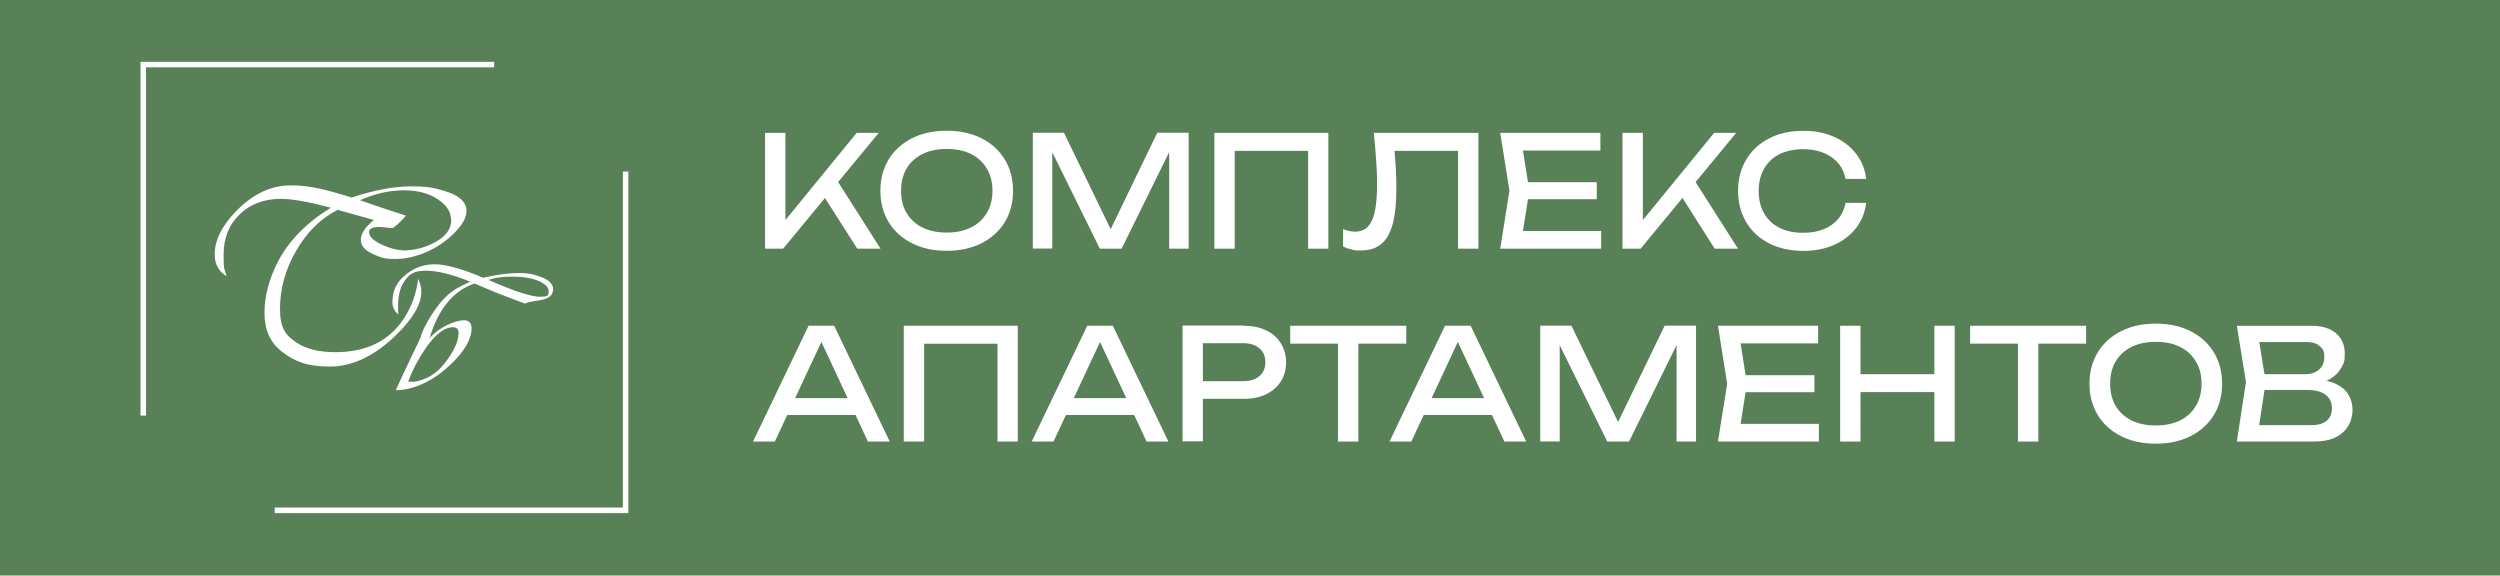 <svg xmlns="http://www.w3.org/2000/svg" viewBox="0 0 2224 512"><defs><style>      .cls-1 {        fill-rule: evenodd;      }      .cls-1, .cls-2 {        fill: #fff;      }      .cls-3 {        fill: #588157;      }    </style></defs><g><g id="_&#x421;&#x43B;&#x43E;&#x439;_1" data-name="&#x421;&#x43B;&#x43E;&#x439;_1"><rect class="cls-3" y="0" width="2224" height="512"></rect><path class="cls-2" d="M2056,341.7l1.8-4c8.1,0,14.8,1.3,19.9,3.7,5.2,2.4,9,5.6,11.4,9.6,2.5,4,3.7,8.6,3.7,13.6s-1.3,10.3-4,14.6c-2.6,4.2-6.4,7.6-11.4,10-5,2.4-11.3,3.6-18.8,3.6h-68.7l8.1-52.9-8.1-50.1h66.2c9.5,0,16.8,2.2,22,6.7,5.2,4.4,7.8,10.5,7.8,18.3s-1,8.1-3,12.1c-1.9,3.8-5.1,7.1-9.5,9.9-4.3,2.7-10.1,4.3-17.4,4.9ZM2008.2,387.7l-7-9.5h55.3c5.7,0,10.1-1.3,13.2-3.8,3.2-2.7,4.8-6.4,4.8-11.3s-1.9-9.1-5.6-11.9c-3.7-2.8-9.1-4.3-16.3-4.3h-44.6v-14h42.8c4.9,0,8.9-1.3,12.1-4,3.2-2.7,4.8-6.6,4.8-11.7s-1.3-6.8-4-9.2c-2.6-2.5-6.5-3.7-11.5-3.7h-50.9l7-9.5,7.3,45-7.3,47.8Z"></path><path class="cls-2" d="M1917.8,394.7c-11.7,0-22-2.2-30.9-6.7-8.9-4.5-15.8-10.7-20.7-18.7-4.9-8.1-7.4-17.4-7.4-28s2.5-19.9,7.4-27.9c4.9-8.1,11.9-14.3,20.7-18.8,8.9-4.5,19.2-6.7,30.9-6.7s22,2.2,30.9,6.7c8.9,4.5,15.8,10.8,20.7,18.8,4.9,8,7.4,17.3,7.4,27.9s-2.5,20-7.4,28c-4.9,8-11.9,14.2-20.7,18.7-8.9,4.5-19.2,6.7-30.9,6.7ZM1917.8,378.5c8.3,0,15.5-1.5,21.6-4.5,6-3,10.7-7.3,14-12.9,3.4-5.6,5.1-12.2,5.1-19.8s-1.7-14.2-5.1-19.8c-3.3-5.6-8-9.9-14-12.9-6.1-3-13.2-4.5-21.6-4.5s-15.4,1.5-21.6,4.5c-6,3-10.8,7.3-14.1,12.9-3.3,5.6-4.9,12.2-4.9,19.8s1.6,14.2,4.9,19.8c3.4,5.6,8.1,9.9,14.1,12.9,6.1,3,13.3,4.5,21.6,4.5Z"></path><path class="cls-2" d="M1795.2,298.2h18.1v94.6h-18.1v-94.6ZM1752.6,289.8h103.2v15.9h-103.2v-15.9Z"></path><path class="cls-2" d="M1637,289.8h18.1v103h-18.1v-103ZM1720.8,289.8h18.1v103h-18.1v-103ZM1646.7,332.9h82.7v15.9h-82.7v-15.9Z"></path><path class="cls-2" d="M1614.1,333.8v15.1h-71.9v-15.1h71.9ZM1554.1,341.3l-7.3,46-8.6-10.2h79.9v15.7h-89.8l8.2-51.5-8.2-51.5h89.1v15.7h-79.2l8.6-10.2,7.3,46Z"></path><path class="cls-2" d="M1508.8,289.8v103h-17.3v-97.5l5.6.3-47.9,97.2h-19.4l-47.9-97.1,5.6-.3v97.3h-17.3v-103h27.7l46.1,95.1h-9.1l46-95.1h27.7Z"></path><path class="cls-2" d="M1260.5,369.2v-15h71.9v15h-71.9ZM1308.3,289.8l49.4,103h-19.4l-44.9-96.1h7l-44.9,96.1h-19.4l49.4-103h22.7Z"></path><path class="cls-2" d="M1190.3,298.2h18.1v94.6h-18.1v-94.6ZM1147.8,289.8h103.2v15.9h-103.2v-15.9Z"></path><path class="cls-2" d="M1106.5,289.8c7.7,0,14.3,1.4,19.9,4.1,5.7,2.7,10,6.6,13,11.5,3.1,4.9,4.7,10.5,4.7,16.9s-1.5,12.1-4.7,17c-3,4.9-7.4,8.6-13,11.4-5.6,2.7-12.2,4.1-19.9,4.1h-46.3v-15.7h45.6c6.2,0,11.1-1.5,14.5-4.5,3.6-3,5.4-7.1,5.4-12.4s-1.8-9.3-5.4-12.4c-3.5-3-8.3-4.5-14.5-4.5h-43.8l8.1-9.1v96.4h-18.1v-103h54.5Z"></path><path class="cls-2" d="M942.2,369.2v-15h71.9v15h-71.9ZM990,289.8l49.4,103h-19.4l-44.9-96.1h7l-44.9,96.1h-19.4l49.4-103h22.7Z"></path><path class="cls-2" d="M905.4,289.8v103h-18v-95.2l8.2,8.2h-81.7l8.2-8.2v95.2h-18.1v-103h101.3Z"></path><path class="cls-2" d="M694.3,369.2v-15h71.9v15h-71.9ZM742.1,289.8l49.4,103h-19.4l-44.9-96.1h7l-44.9,96.1h-19.4l49.4-103h22.7Z"></path><path class="cls-2" d="M1660.1,180.4c-.9,8.4-3.9,15.9-8.9,22.4-4.9,6.4-11.4,11.4-19.5,15-8.1,3.6-17.3,5.4-27.6,5.4s-21.7-2.2-30.3-6.7c-8.7-4.5-15.5-10.7-20.3-18.7-4.8-8.1-7.3-17.4-7.3-28s2.4-19.9,7.3-27.9c4.8-8.1,11.6-14.3,20.3-18.8,8.7-4.5,18.8-6.7,30.3-6.7s19.5,1.8,27.6,5.4c8.1,3.6,14.6,8.6,19.5,15,5,6.4,8,13.9,8.9,22.4h-18.3c-1-5.5-3.2-10.2-6.6-14.1-3.3-3.9-7.6-7-12.9-9.1-5.3-2.2-11.4-3.3-18.4-3.3s-15.1,1.5-21,4.5c-5.9,3-10.4,7.3-13.6,12.9-3.2,5.6-4.8,12.2-4.8,19.8s1.6,14.2,4.8,19.8c3.2,5.6,7.7,9.9,13.6,12.9,5.9,3,12.9,4.5,21,4.5s13.1-1.1,18.4-3.2c5.3-2.1,9.6-5.1,12.9-9.1,3.4-4,5.6-8.8,6.6-14.3h18.3Z"></path><path class="cls-2" d="M1443.4,221.2v-103h18.1v87.7l-5.5-3.4,68.9-84.3h19.6l-85,103h-16.2ZM1492.4,169.4l12.8-12.5,40.9,64.3h-20.7l-32.9-51.8Z"></path><path class="cls-2" d="M1420.5,162.1v15.1h-71.9v-15.1h71.9ZM1360.5,169.7l-7.3,46-8.7-10.2h79.9v15.7h-89.8l8.2-51.5-8.2-51.5h89.1v15.7h-79.2l8.7-10.2,7.3,46Z"></path><path class="cls-2" d="M1222.1,118.2h93.1v103h-18.1v-95.2l8.2,8.2h-73l7.7-6.2c.7,7.5,1.3,14.6,1.7,21.3.4,6.7.5,13,.5,18.8,0,12.8-1.1,23.2-3.3,31.3-2.2,8.1-5.6,14-10.3,17.8-4.6,3.8-10.6,5.6-18,5.6s-5.6-.3-8.4-1c-2.8-.5-5.2-1.4-7.4-2.6v-15.4c3.8,1.6,7.5,2.3,10.8,2.3,6.8,0,11.7-3.2,14.7-9.6,3.1-6.4,4.7-16.8,4.7-31.2s-.2-13.3-.7-21.3c-.5-8.1-1.2-16.8-2.2-26.1Z"></path><path class="cls-2" d="M1181.7,118.2v103h-18v-95.2l8.2,8.2h-81.7l8.2-8.2v95.2h-18.1v-103h101.3Z"></path><path class="cls-2" d="M1057.4,118.2v103h-17.3v-97.5l5.6.3-47.9,97.2h-19.4l-47.9-97.1,5.6-.3v97.3h-17.3v-103h27.7l46.1,95.2h-9.1l46-95.2h27.7Z"></path><path class="cls-2" d="M842.2,223.1c-11.7,0-22-2.2-30.9-6.7-8.9-4.5-15.8-10.7-20.7-18.7-4.9-8.1-7.4-17.4-7.4-28s2.5-19.9,7.4-27.9c4.9-8.1,11.9-14.3,20.7-18.8,8.9-4.5,19.2-6.7,30.9-6.7s22,2.2,30.9,6.7c8.9,4.5,15.8,10.8,20.7,18.8,4.9,8,7.4,17.3,7.4,27.9s-2.5,20-7.4,28c-4.9,8-11.9,14.2-20.7,18.7-8.9,4.5-19.2,6.7-30.9,6.7ZM842.2,206.9c8.3,0,15.5-1.5,21.6-4.5,6-3,10.7-7.3,14-12.9,3.4-5.6,5.1-12.2,5.1-19.8s-1.7-14.2-5.1-19.8c-3.3-5.6-8-9.9-14-12.9-6-3-13.2-4.5-21.6-4.5s-15.4,1.5-21.6,4.5c-6,3-10.8,7.3-14.1,12.9-3.3,5.6-4.9,12.2-4.9,19.8s1.6,14.2,4.9,19.8c3.4,5.6,8.1,9.9,14.1,12.9,6.1,3,13.3,4.5,21.6,4.5Z"></path><path class="cls-2" d="M680.6,221.2v-103h18.1v87.7l-5.5-3.4,68.9-84.3h19.6l-85,103h-16.2ZM729.6,169.4l12.8-12.5,40.9,64.3h-20.7l-33-51.8Z"></path><path class="cls-2" d="M415,187.7c0,5.2-2.9,10.9-8.6,17.2-7,7.7-15.3,13.8-25.1,18.4-10,4.7-19.9,7.1-29.8,7.1s-12.4-1.3-18.6-3.9c-8-3.3-11.9-7.7-11.9-13.2s3.9-11.2,11.6-17.6l-32.2-9c-15.3,7.7-27.7,20.1-37.3,37-9.3,16.3-14,33.3-14,50.9s5,23.7,14.9,30.3c8.5,5.6,19.9,8.4,34.2,8.4,27.5,0,47.7-9.8,60.8-29.5,7-10.5,11.4-22.4,13-35.7,1.9,3.8,2.8,7.7,2.8,11.7,0,11-7.5,23.7-22.5,38.3-19.1,18.6-38.8,28-58.9,28s-31.7-4.6-43.2-13.7c-10-7.9-14.9-19.3-14.9-34.1s4-30.1,12-45.6c9.7-18.6,25.3-34.5,47-47.9-19.3-5.2-34.1-7.9-44.5-7.9-14.9,0-27.1,4.6-36.7,13.9-9.5,9.2-14.2,21.2-14.2,36s.9,11.9,2.7,19c-7.1-4.4-10.6-10.9-10.6-19.5,0-12.5,6.3-25.3,18.9-38.3,15-15.4,31.2-23.1,48.7-23.1s30.6,3.6,54.4,10.8c19.7-6.6,37.2-9.9,52.6-9.9s20.5,1.3,29.6,4c13.2,3.9,19.8,9.8,19.8,17.9ZM401.3,195.9c0-6.1-2.8-11.5-8.4-16.1-8.5-7-19.5-10.5-33.2-10.5s-25.6,2.9-39.5,8.8c10.6,3.8,24.2,8.4,40.8,13.7-.6,1.1-2.6,3.3-6.1,6.6-3.4,3.2-5.6,4.7-6.3,4.6-5.4-.7-8.9-1.1-10.6-1.1-6.5,0-9.7,1.5-9.7,4.4,0,4.3,4.3,8.3,12.8,12,8,3.4,15.2,4.9,21.5,4.4,9-.7,17.2-3.2,24.6-7.3,9.5-5.2,14.2-11.7,14.2-19.5Z"></path><path class="cls-2" d="M492,257.3c0,3.6-1.7,6.2-5.2,7.9-2.1,1-5.6,1.9-10.7,2.6-4.8.7-7.8,1.5-9.1,2.3-.8-.3-8.8-3.4-24.2-9.2-4.6-2-11.5-4.8-20.7-8.7-18.9,6.5-32.2,22.7-39.9,48.5,7.7-8.1,16.6-13.2,26.7-15.4,1.3-.3,2.6-.4,3.7-.4,4.6,0,6.9,2.4,6.9,7.2,0,8.4-4.8,17.8-14.5,28-8.1,8.5-16.7,15.2-26,19.9-9.3,4.7-18.2,7.1-26.9,7.1,1.8-4.2,7.5-16.5,17.3-36.9,1.1-2.1,2.7-5.4,4.6-9.7.3-1,.8-2.5,1.4-4.4,1.9-4.8,5.1-10.8,9.8-17.9,6.5-9.9,13.4-17,20.8-21.4,3.3-2,7.4-4,12.3-6.2-15.9-6.5-29.1-9.8-39.6-9.8s-14.9,3.2-19.2,9.7c-3.6,5.5-5.4,12.7-5.4,21.6s.1,4.9.4,7.7c-3.6-2.9-5.4-6.6-5.4-11.2s1-9.8,3.1-13.9c1.9-3.7,4.9-7.3,9.2-10.7,7.4-6,15.9-8.9,25.3-8.9s24.8,4,43.1,12c11.9-2.8,22.5-4.2,31.6-4.2s12.5,1,18.5,3c8.1,2.7,12.2,6.5,12.2,11.5ZM488.1,259c0-3.1-2.5-5.9-7.5-8.4-6.2-3-14.6-4.5-25.1-4.5s-14.2,1-21.1,2.9c22.9,10,38.3,15,46,15s7.7-1.7,7.7-5ZM408,296.3c0-3.5-1.7-5.2-5-5.2-7.6,0-15.8,6.3-24.5,18.9-6.4,9.4-11.6,19.2-15.4,29.6,1.2,0,3,0,5.4,0,10.8-1.7,19.9-7.2,27.1-16.5,8.2-10.5,12.3-19.4,12.3-26.7Z"></path><path class="cls-1" d="M125,55h314.6v4.9H129.9v309.8h-4.9V55ZM244.4,456.5h314.6V152.6h-4.9v298.9H244.4v4.9Z"></path></g></g></svg>